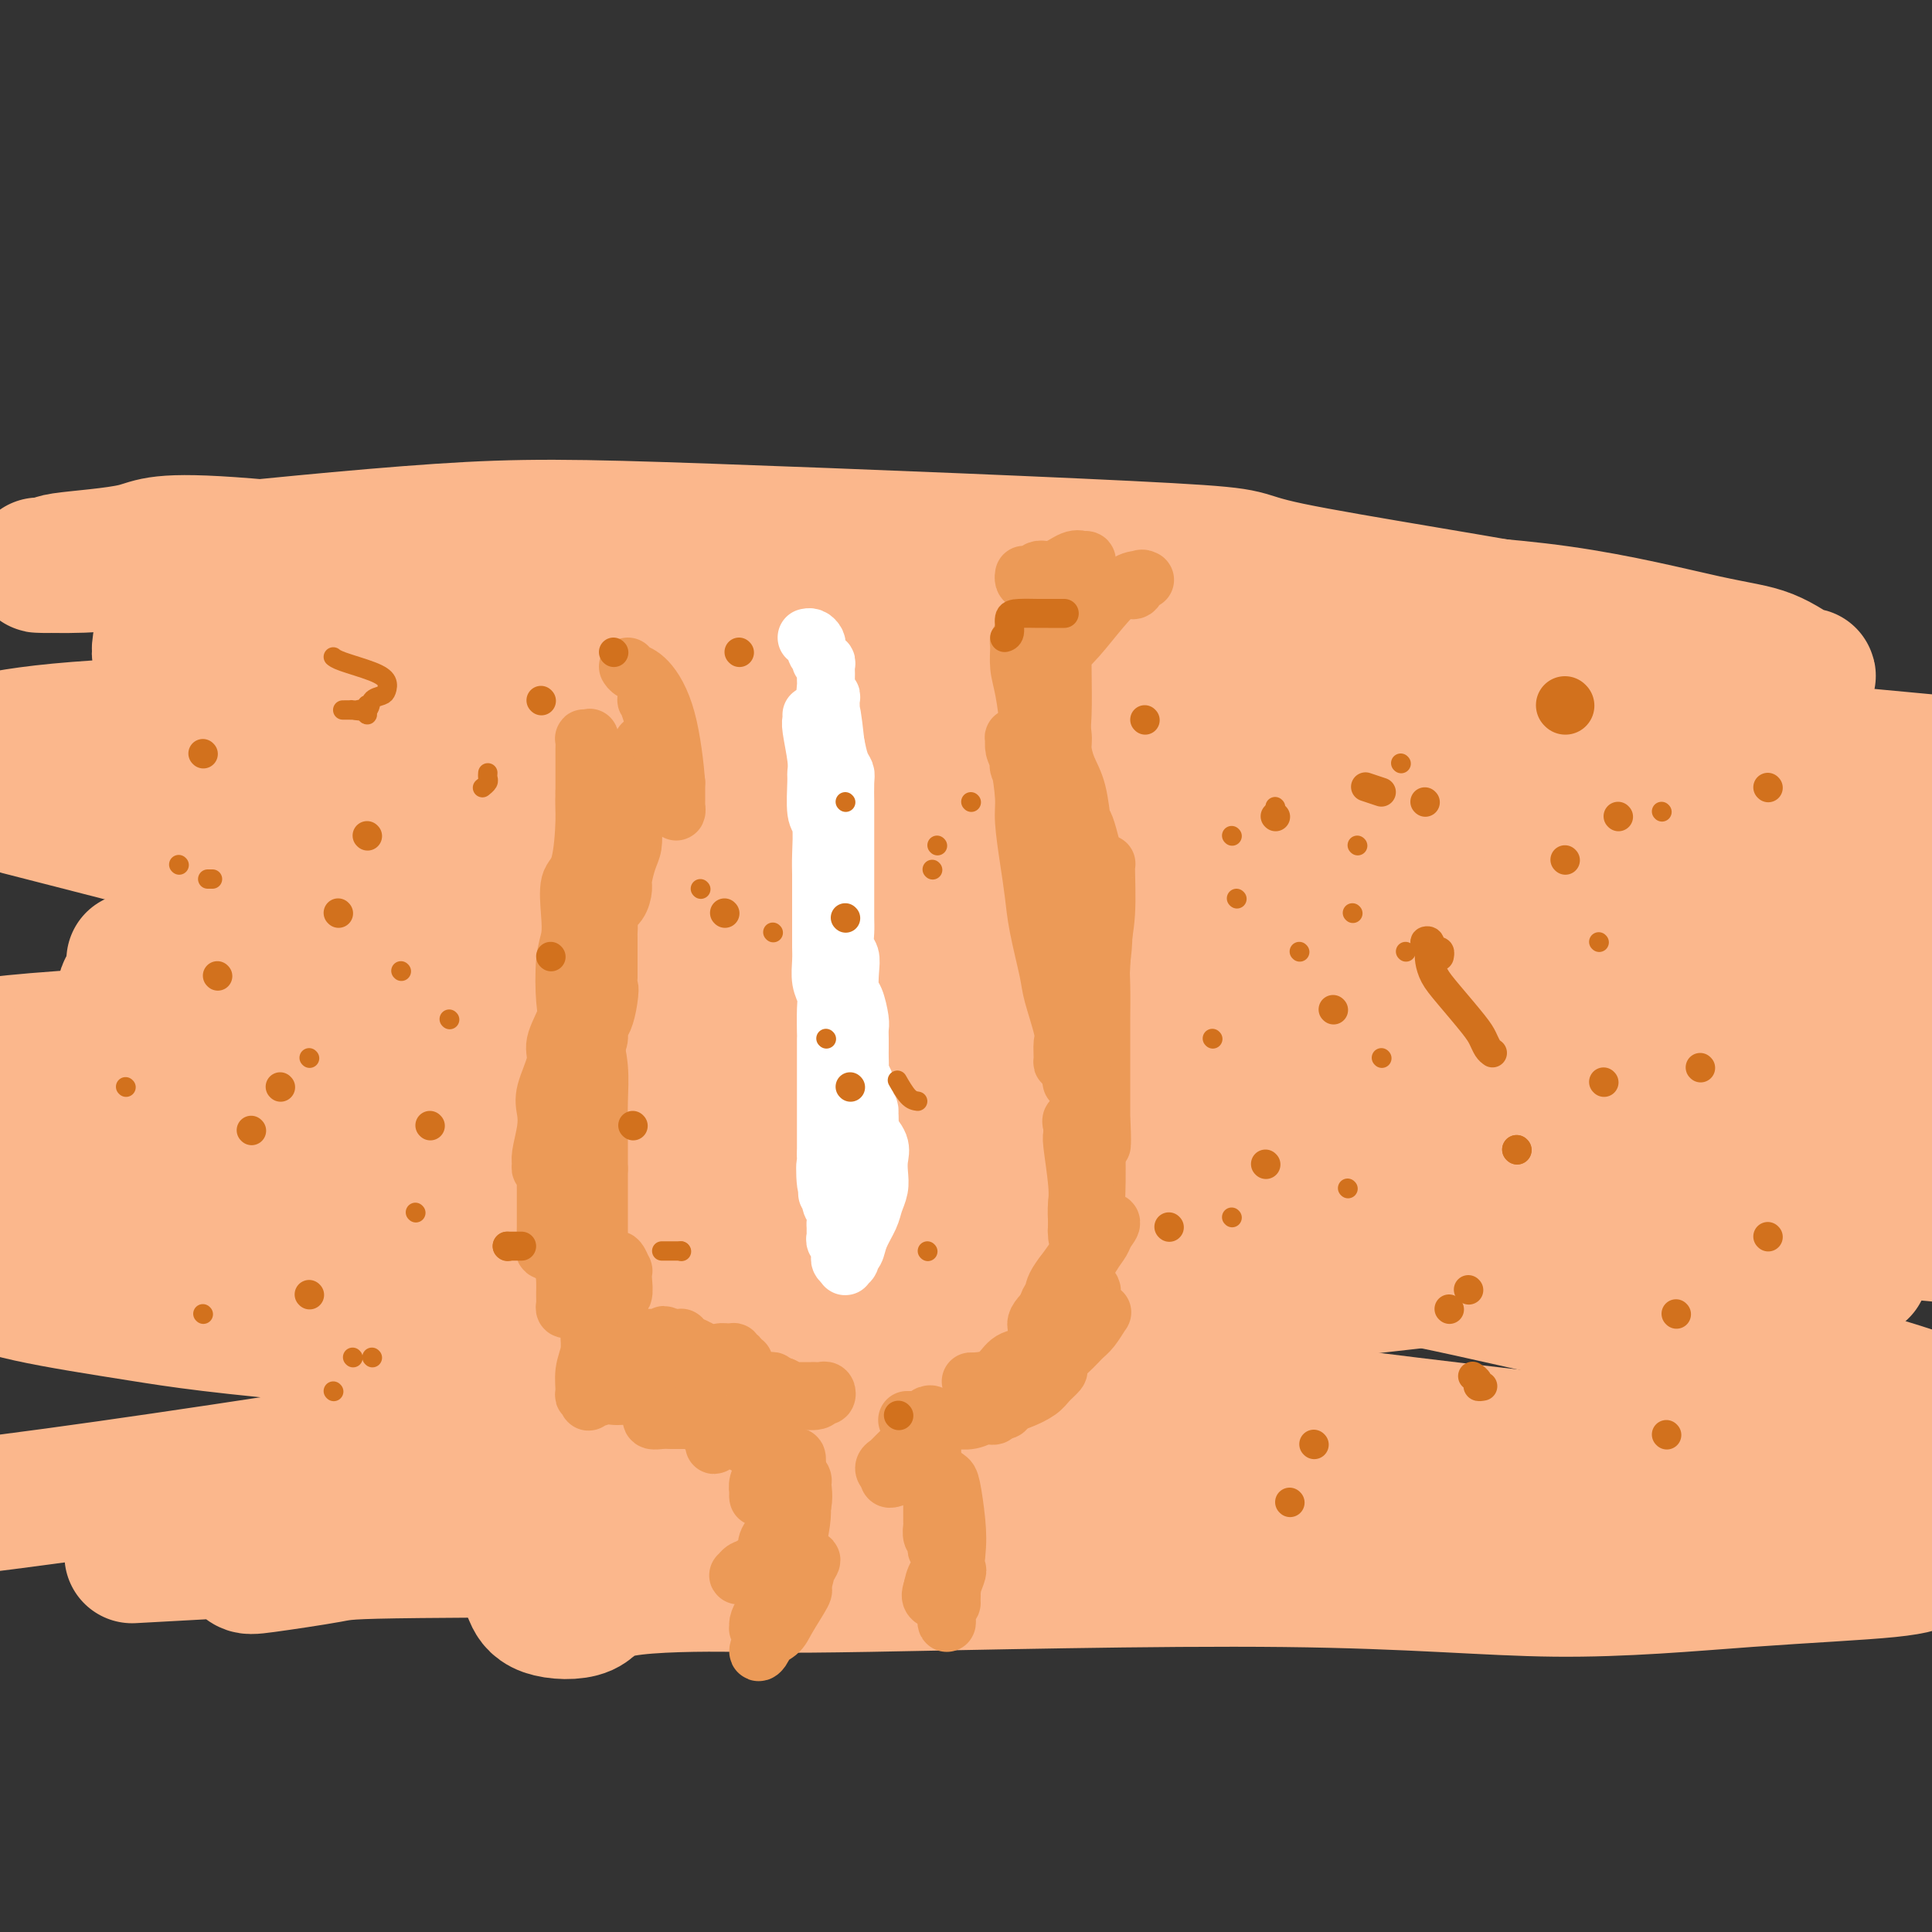 <svg viewBox='0 0 400 400' version='1.1' xmlns='http://www.w3.org/2000/svg' xmlns:xlink='http://www.w3.org/1999/xlink'><rect x="0" y="0" width="400" height="400" fill="#333333" stroke="none"/><g fill='none' stroke='#FBB78C' stroke-width='28' stroke-linecap='round' stroke-linejoin='round'><path d='M89,144c-0.321,-0.014 -0.642,-0.027 -1,0c-0.358,0.027 -0.752,0.095 -2,1c-1.248,0.905 -3.348,2.647 -5,4c-1.652,1.353 -2.854,2.317 -4,3c-1.146,0.683 -2.235,1.087 -4,2c-1.765,0.913 -4.205,2.336 -5,3c-0.795,0.664 0.054,0.568 0,1c-0.054,0.432 -1.010,1.393 -1,2c0.010,0.607 0.986,0.859 2,1c1.014,0.141 2.066,0.170 4,0c1.934,-0.170 4.751,-0.539 7,-1c2.249,-0.461 3.930,-1.014 8,-1c4.070,0.014 10.528,0.596 16,1c5.472,0.404 9.958,0.630 14,1c4.042,0.370 7.641,0.883 13,1c5.359,0.117 12.477,-0.162 16,0c3.523,0.162 3.452,0.766 4,1c0.548,0.234 1.716,0.098 2,0c0.284,-0.098 -0.314,-0.159 -1,0c-0.686,0.159 -1.459,0.536 -3,0c-1.541,-0.536 -3.850,-1.986 -7,-3c-3.150,-1.014 -7.143,-1.592 -13,-3c-5.857,-1.408 -13.580,-3.645 -19,-5c-5.420,-1.355 -8.536,-1.826 -14,-3c-5.464,-1.174 -13.275,-3.050 -18,-4c-4.725,-0.950 -6.362,-0.975 -8,-1'/><path d='M70,144c-13.582,-3.030 -7.035,-1.104 -5,0c2.035,1.104 -0.440,1.385 -2,2c-1.560,0.615 -2.204,1.562 0,3c2.204,1.438 7.258,3.365 10,4c2.742,0.635 3.174,-0.022 3,0c-0.174,0.022 -0.952,0.723 2,1c2.952,0.277 9.634,0.128 14,0c4.366,-0.128 6.416,-0.236 13,0c6.584,0.236 17.703,0.817 24,1c6.297,0.183 7.771,-0.033 11,-1c3.229,-0.967 8.214,-2.684 11,-4c2.786,-1.316 3.373,-2.230 4,-3c0.627,-0.770 1.294,-1.397 1,-3c-0.294,-1.603 -1.549,-4.181 -3,-5c-1.451,-0.819 -3.100,0.122 -8,0c-4.900,-0.122 -13.053,-1.307 -19,-2c-5.947,-0.693 -9.689,-0.896 -13,-1c-3.311,-0.104 -6.192,-0.110 -11,0c-4.808,0.110 -11.542,0.337 -16,1c-4.458,0.663 -6.640,1.761 -9,3c-2.360,1.239 -4.898,2.619 -6,4c-1.102,1.381 -0.768,2.763 -1,4c-0.232,1.237 -1.029,2.328 0,4c1.029,1.672 3.885,3.923 5,5c1.115,1.077 0.490,0.979 2,1c1.510,0.021 5.155,0.161 7,0c1.845,-0.161 1.889,-0.623 3,-1c1.111,-0.377 3.287,-0.668 8,-1c4.713,-0.332 11.961,-0.705 18,-1c6.039,-0.295 10.868,-0.513 18,-1c7.132,-0.487 16.566,-1.244 26,-2'/><path d='M157,152c14.222,-1.577 13.278,-2.520 16,-3c2.722,-0.480 9.110,-0.497 15,-1c5.890,-0.503 11.282,-1.491 14,-2c2.718,-0.509 2.761,-0.537 3,-1c0.239,-0.463 0.673,-1.361 1,-2c0.327,-0.639 0.548,-1.021 0,-1c-0.548,0.021 -1.864,0.444 -5,0c-3.136,-0.444 -8.092,-1.754 -15,-2c-6.908,-0.246 -15.767,0.573 -20,1c-4.233,0.427 -3.841,0.463 -6,1c-2.159,0.537 -6.868,1.573 -13,3c-6.132,1.427 -13.687,3.243 -18,5c-4.313,1.757 -5.384,3.456 -7,5c-1.616,1.544 -3.778,2.932 -5,5c-1.222,2.068 -1.503,4.815 -2,6c-0.497,1.185 -1.210,0.808 0,1c1.210,0.192 4.341,0.952 7,1c2.659,0.048 4.845,-0.618 7,-1c2.155,-0.382 4.279,-0.481 10,-1c5.721,-0.519 15.039,-1.460 22,-2c6.961,-0.540 11.565,-0.680 20,-1c8.435,-0.320 20.699,-0.822 29,-1c8.301,-0.178 12.637,-0.033 17,0c4.363,0.033 8.752,-0.048 13,0c4.248,0.048 8.355,0.224 10,0c1.645,-0.224 0.827,-0.848 1,-1c0.173,-0.152 1.336,0.169 1,0c-0.336,-0.169 -2.173,-0.829 -4,-1c-1.827,-0.171 -3.646,0.146 -8,0c-4.354,-0.146 -11.244,-0.756 -17,-1c-5.756,-0.244 -10.378,-0.122 -15,0'/><path d='M208,159c-12.570,-0.555 -22.993,-0.444 -30,0c-7.007,0.444 -10.596,1.219 -21,2c-10.404,0.781 -27.622,1.568 -35,2c-7.378,0.432 -4.918,0.509 -5,1c-0.082,0.491 -2.708,1.396 -4,2c-1.292,0.604 -1.250,0.907 -1,1c0.250,0.093 0.709,-0.024 3,0c2.291,0.024 6.415,0.188 11,0c4.585,-0.188 9.632,-0.730 14,-1c4.368,-0.270 8.056,-0.268 23,0c14.944,0.268 41.142,0.804 57,1c15.858,0.196 21.374,0.053 31,0c9.626,-0.053 23.362,-0.017 31,0c7.638,0.017 9.180,0.016 11,0c1.820,-0.016 3.919,-0.046 5,0c1.081,0.046 1.144,0.167 1,0c-0.144,-0.167 -0.496,-0.622 -2,-1c-1.504,-0.378 -4.159,-0.679 -6,-1c-1.841,-0.321 -2.868,-0.663 -5,-1c-2.132,-0.337 -5.369,-0.671 -11,-1c-5.631,-0.329 -13.655,-0.653 -19,-1c-5.345,-0.347 -8.010,-0.716 -14,-1c-5.990,-0.284 -15.303,-0.483 -22,-1c-6.697,-0.517 -10.777,-1.352 -14,-2c-3.223,-0.648 -5.588,-1.109 -9,-2c-3.412,-0.891 -7.870,-2.211 -10,-3c-2.130,-0.789 -1.933,-1.049 -2,-2c-0.067,-0.951 -0.399,-2.595 0,-4c0.399,-1.405 1.531,-2.571 4,-3c2.469,-0.429 6.277,-0.123 10,0c3.723,0.123 7.362,0.061 11,0'/><path d='M210,144c5.574,0.201 9.009,0.702 16,1c6.991,0.298 17.539,0.391 29,2c11.461,1.609 23.835,4.733 29,6c5.165,1.267 3.121,0.675 4,1c0.879,0.325 4.681,1.565 7,2c2.319,0.435 3.155,0.065 4,0c0.845,-0.065 1.701,0.176 2,0c0.299,-0.176 0.043,-0.769 0,-1c-0.043,-0.231 0.129,-0.099 -1,0c-1.129,0.099 -3.557,0.165 -5,0c-1.443,-0.165 -1.899,-0.560 -6,-1c-4.101,-0.440 -11.846,-0.924 -17,-1c-5.154,-0.076 -7.716,0.256 -13,1c-5.284,0.744 -13.291,1.901 -20,3c-6.709,1.099 -12.120,2.141 -17,3c-4.880,0.859 -9.230,1.537 -12,2c-2.770,0.463 -3.961,0.713 -5,1c-1.039,0.287 -1.927,0.612 0,1c1.927,0.388 6.670,0.838 10,1c3.330,0.162 5.247,0.037 9,0c3.753,-0.037 9.343,0.014 20,1c10.657,0.986 26.379,2.906 37,4c10.621,1.094 16.139,1.363 23,2c6.861,0.637 15.066,1.644 20,2c4.934,0.356 6.596,0.061 8,0c1.404,-0.061 2.550,0.112 3,0c0.450,-0.112 0.203,-0.511 0,-1c-0.203,-0.489 -0.364,-1.069 -3,-1c-2.636,0.069 -7.748,0.788 -11,1c-3.252,0.212 -4.643,-0.082 -9,0c-4.357,0.082 -11.678,0.541 -19,1'/><path d='M293,174c-10.245,0.212 -14.858,0.742 -21,1c-6.142,0.258 -13.813,0.245 -26,1c-12.187,0.755 -28.889,2.278 -42,3c-13.111,0.722 -22.629,0.642 -30,1c-7.371,0.358 -12.594,1.155 -17,2c-4.406,0.845 -7.994,1.740 -10,2c-2.006,0.260 -2.431,-0.114 -3,0c-0.569,0.114 -1.282,0.715 0,1c1.282,0.285 4.559,0.255 9,0c4.441,-0.255 10.045,-0.734 17,-1c6.955,-0.266 15.263,-0.319 25,0c9.737,0.319 20.905,1.011 37,2c16.095,0.989 37.116,2.276 49,3c11.884,0.724 14.632,0.884 19,1c4.368,0.116 10.357,0.187 13,0c2.643,-0.187 1.940,-0.632 2,-1c0.060,-0.368 0.884,-0.660 0,-1c-0.884,-0.340 -3.477,-0.730 -7,-1c-3.523,-0.270 -7.977,-0.421 -16,0c-8.023,0.421 -19.617,1.415 -30,2c-10.383,0.585 -19.557,0.762 -39,2c-19.443,1.238 -49.155,3.538 -69,5c-19.845,1.462 -29.821,2.087 -39,3c-9.179,0.913 -17.559,2.113 -26,4c-8.441,1.887 -16.943,4.462 -21,6c-4.057,1.538 -3.669,2.041 -3,3c0.669,0.959 1.618,2.376 3,3c1.382,0.624 3.195,0.456 7,0c3.805,-0.456 9.601,-1.200 15,-2c5.399,-0.800 10.400,-1.657 19,-2c8.600,-0.343 20.800,-0.171 33,0'/><path d='M142,211c18.999,-0.497 32.997,0.259 59,-1c26.003,-1.259 64.010,-4.535 81,-6c16.990,-1.465 12.962,-1.121 14,-1c1.038,0.121 7.141,0.019 11,0c3.859,-0.019 5.475,0.046 5,0c-0.475,-0.046 -3.041,-0.201 -4,0c-0.959,0.201 -0.311,0.759 -2,1c-1.689,0.241 -5.714,0.164 -10,0c-4.286,-0.164 -8.834,-0.415 -21,0c-12.166,0.415 -31.952,1.497 -48,2c-16.048,0.503 -28.360,0.428 -51,0c-22.640,-0.428 -55.610,-1.208 -78,-2c-22.390,-0.792 -34.201,-1.596 -43,-2c-8.799,-0.404 -14.585,-0.409 -19,0c-4.415,0.409 -7.458,1.233 -9,2c-1.542,0.767 -1.581,1.479 1,2c2.581,0.521 7.783,0.852 12,1c4.217,0.148 7.450,0.114 11,0c3.550,-0.114 7.418,-0.309 26,1c18.582,1.309 51.879,4.122 76,7c24.121,2.878 39.065,5.822 64,9c24.935,3.178 59.859,6.589 80,8c20.141,1.411 25.498,0.823 34,1c8.502,0.177 20.150,1.119 31,2c10.850,0.881 20.900,1.701 26,2c5.100,0.299 5.248,0.077 6,0c0.752,-0.077 2.109,-0.010 2,0c-0.109,0.010 -1.683,-0.036 -5,0c-3.317,0.036 -8.376,0.153 -14,0c-5.624,-0.153 -11.812,-0.577 -18,-1'/><path d='M359,236c-7.821,-0.156 -9.872,-0.046 -25,0c-15.128,0.046 -43.332,0.029 -71,1c-27.668,0.971 -54.800,2.929 -73,4c-18.200,1.071 -27.467,1.256 -37,2c-9.533,0.744 -19.331,2.049 -27,3c-7.669,0.951 -13.207,1.548 -18,3c-4.793,1.452 -8.840,3.757 -11,5c-2.160,1.243 -2.431,1.422 -1,2c1.431,0.578 4.566,1.554 8,2c3.434,0.446 7.168,0.364 10,0c2.832,-0.364 4.762,-1.008 26,4c21.238,5.008 61.785,15.668 89,22c27.215,6.332 41.099,8.336 63,11c21.901,2.664 51.820,5.986 70,8c18.180,2.014 24.623,2.718 30,3c5.377,0.282 9.689,0.141 14,0'/><path d='M383,301c0.354,-0.165 0.707,-0.329 0,0c-0.707,0.329 -2.476,1.152 -26,0c-23.524,-1.152 -68.805,-4.278 -99,-7c-30.195,-2.722 -45.304,-5.039 -77,-8c-31.696,-2.961 -79.980,-6.567 -108,-9c-28.020,-2.433 -35.774,-3.694 -44,-5c-8.226,-1.306 -16.922,-2.659 -23,-4c-6.078,-1.341 -9.539,-2.671 -13,-4'/><path d='M4,260c-2.318,0.001 -4.636,0.001 0,0c4.636,-0.001 16.227,-0.004 29,0c12.773,0.004 26.728,0.014 46,0c19.272,-0.014 43.861,-0.053 70,0c26.139,0.053 53.827,0.196 84,0c30.173,-0.196 62.831,-0.733 85,-1c22.169,-0.267 33.848,-0.265 45,-1c11.152,-0.735 21.776,-2.206 27,-3c5.224,-0.794 5.046,-0.910 6,-1c0.954,-0.090 3.038,-0.153 0,-1c-3.038,-0.847 -11.198,-2.477 -16,-3c-4.802,-0.523 -6.246,0.059 -18,0c-11.754,-0.059 -33.819,-0.761 -56,-1c-22.181,-0.239 -44.480,-0.014 -64,0c-19.520,0.014 -36.263,-0.182 -67,0c-30.737,0.182 -75.468,0.741 -102,2c-26.532,1.259 -34.866,3.217 -46,5c-11.134,1.783 -25.067,3.392 -39,5'/><path d='M4,253c-6.985,1.523 -13.970,3.046 0,0c13.970,-3.046 48.896,-10.662 74,-16c25.104,-5.338 40.386,-8.400 63,-13c22.614,-4.600 52.559,-10.739 81,-16c28.441,-5.261 55.377,-9.643 70,-12c14.623,-2.357 16.931,-2.690 21,-3c4.069,-0.310 9.897,-0.597 12,-1c2.103,-0.403 0.479,-0.923 0,-1c-0.479,-0.077 0.187,0.287 -4,0c-4.187,-0.287 -13.227,-1.225 -19,-2c-5.773,-0.775 -8.280,-1.386 -18,-3c-9.720,-1.614 -26.652,-4.232 -43,-7c-16.348,-2.768 -32.112,-5.685 -46,-8c-13.888,-2.315 -25.899,-4.028 -45,-7c-19.101,-2.972 -45.293,-7.203 -59,-9c-13.707,-1.797 -14.930,-1.160 -20,-1c-5.070,0.160 -13.987,-0.159 -18,0c-4.013,0.159 -3.122,0.794 -3,1c0.122,0.206 -0.525,-0.017 1,0c1.525,0.017 5.221,0.275 8,0c2.779,-0.275 4.640,-1.082 9,-3c4.360,-1.918 11.217,-4.947 18,-7c6.783,-2.053 13.491,-3.132 20,-5c6.509,-1.868 12.820,-4.526 22,-7c9.180,-2.474 21.229,-4.764 28,-6c6.771,-1.236 8.263,-1.419 10,-2c1.737,-0.581 3.717,-1.560 5,-2c1.283,-0.440 1.869,-0.342 1,-1c-0.869,-0.658 -3.192,-2.073 -7,-3c-3.808,-0.927 -9.102,-1.365 -14,-2c-4.898,-0.635 -9.399,-1.467 -18,-2c-8.601,-0.533 -21.300,-0.766 -34,-1'/><path d='M99,114c-11.476,-0.640 -14.166,-0.741 -22,0c-7.834,0.741 -20.812,2.325 -28,4c-7.188,1.675 -8.587,3.443 -10,5c-1.413,1.557 -2.839,2.905 -4,5c-1.161,2.095 -2.058,4.939 -2,7c0.058,2.061 1.069,3.339 2,5c0.931,1.661 1.781,3.703 3,5c1.219,1.297 2.808,1.847 4,2c1.192,0.153 1.987,-0.092 5,0c3.013,0.092 8.245,0.522 13,1c4.755,0.478 9.032,1.003 15,2c5.968,0.997 13.626,2.467 18,3c4.374,0.533 5.465,0.128 7,0c1.535,-0.128 3.516,0.021 5,0c1.484,-0.021 2.473,-0.211 3,0c0.527,0.211 0.591,0.822 -5,0c-5.591,-0.822 -16.839,-3.076 -25,-4c-8.161,-0.924 -13.236,-0.518 -24,0c-10.764,0.518 -27.218,1.148 -38,2c-10.782,0.852 -15.891,1.926 -21,3'/><path d='M11,169c-5.937,-1.521 -11.874,-3.042 0,0c11.874,3.042 41.559,10.646 62,16c20.441,5.354 31.636,8.457 49,12c17.364,3.543 40.895,7.527 54,9c13.105,1.473 15.783,0.434 19,0c3.217,-0.434 6.972,-0.262 9,0c2.028,0.262 2.329,0.614 2,1c-0.329,0.386 -1.287,0.806 -8,1c-6.713,0.194 -19.180,0.163 -30,0c-10.820,-0.163 -19.993,-0.456 -33,0c-13.007,0.456 -29.848,1.661 -53,3c-23.152,1.339 -52.615,2.811 -69,4c-16.385,1.189 -19.693,2.094 -23,3'/><path d='M41,197c-11.490,1.569 -22.980,3.139 0,0c22.980,-3.139 80.430,-10.986 118,-16c37.570,-5.014 55.262,-7.194 75,-9c19.738,-1.806 41.524,-3.239 61,-4c19.476,-0.761 36.644,-0.851 46,-1c9.356,-0.149 10.901,-0.358 13,0c2.099,0.358 4.754,1.281 6,2c1.246,0.719 1.084,1.232 1,2c-0.084,0.768 -0.088,1.790 -4,2c-3.912,0.210 -11.730,-0.391 -17,-1c-5.270,-0.609 -7.993,-1.227 -23,-4c-15.007,-2.773 -42.299,-7.702 -62,-11c-19.701,-3.298 -31.811,-4.967 -55,-8c-23.189,-3.033 -57.456,-7.431 -78,-10c-20.544,-2.569 -27.364,-3.310 -34,-4c-6.636,-0.690 -13.086,-1.329 -18,-2c-4.914,-0.671 -8.290,-1.373 -10,-2c-1.710,-0.627 -1.754,-1.180 -1,-2c0.754,-0.820 2.306,-1.907 5,-3c2.694,-1.093 6.528,-2.192 9,-3c2.472,-0.808 3.581,-1.325 13,-2c9.419,-0.675 27.150,-1.510 40,-2c12.850,-0.490 20.821,-0.636 42,0c21.179,0.636 55.565,2.055 77,3c21.435,0.945 29.919,1.417 41,2c11.081,0.583 24.758,1.277 37,3c12.242,1.723 23.049,4.476 30,6c6.951,1.524 10.045,1.820 13,3c2.955,1.180 5.771,3.244 7,4c1.229,0.756 0.869,0.204 1,0c0.131,-0.204 0.752,-0.058 0,0c-0.752,0.058 -2.876,0.029 -5,0'/><path d='M369,140c-2.347,-0.360 -6.215,-1.259 -11,-3c-4.785,-1.741 -10.488,-4.324 -29,-8c-18.512,-3.676 -49.834,-8.446 -62,-11c-12.166,-2.554 -5.175,-2.891 -25,-4c-19.825,-1.109 -66.466,-2.991 -95,-4c-28.534,-1.009 -38.960,-1.145 -56,0c-17.040,1.145 -40.695,3.572 -54,5c-13.305,1.428 -16.259,1.856 -20,2c-3.741,0.144 -8.269,0.003 -9,0c-0.731,-0.003 2.334,0.133 3,0c0.666,-0.133 -1.069,-0.536 2,-1c3.069,-0.464 10.940,-0.990 15,-2c4.060,-1.010 4.309,-2.503 23,-1c18.691,1.503 55.824,6.001 89,11c33.176,4.999 62.393,10.500 92,15c29.607,4.500 59.602,8.000 88,11c28.398,3.000 55.199,5.500 82,8'/><path d='M388,170c4.622,-0.094 9.244,-0.187 0,0c-9.244,0.187 -32.353,0.656 -53,1c-20.647,0.344 -38.833,0.563 -66,2c-27.167,1.437 -63.314,4.091 -85,7c-21.686,2.909 -28.911,6.071 -40,9c-11.089,2.929 -26.041,5.623 -34,7c-7.959,1.377 -8.925,1.437 -10,2c-1.075,0.563 -2.260,1.630 -2,2c0.260,0.370 1.966,0.042 3,0c1.034,-0.042 1.398,0.202 7,-1c5.602,-1.202 16.442,-3.850 24,-5c7.558,-1.150 11.832,-0.802 32,2c20.168,2.802 56.229,8.059 87,11c30.771,2.941 56.252,3.567 74,4c17.748,0.433 27.761,0.674 38,0c10.239,-0.674 20.702,-2.264 26,-3c5.298,-0.736 5.431,-0.619 6,-1c0.569,-0.381 1.575,-1.260 0,-1c-1.575,0.260 -5.731,1.659 -9,2c-3.269,0.341 -5.653,-0.378 -19,1c-13.347,1.378 -37.659,4.851 -57,8c-19.341,3.149 -33.711,5.975 -59,10c-25.289,4.025 -61.498,9.249 -85,13c-23.502,3.751 -34.296,6.027 -43,8c-8.704,1.973 -15.317,3.641 -23,7c-7.683,3.359 -16.434,8.407 -22,12c-5.566,3.593 -7.946,5.730 -9,8c-1.054,2.270 -0.782,4.672 -1,6c-0.218,1.328 -0.924,1.583 0,2c0.924,0.417 3.480,0.997 5,1c1.520,0.003 2.006,-0.571 5,-1c2.994,-0.429 8.497,-0.715 14,-1'/><path d='M92,282c9.335,-0.334 23.172,-0.169 32,0c8.828,0.169 12.645,0.343 24,0c11.355,-0.343 30.246,-1.203 41,-2c10.754,-0.797 13.371,-1.531 16,-2c2.629,-0.469 5.271,-0.672 7,-1c1.729,-0.328 2.547,-0.781 2,0c-0.547,0.781 -2.457,2.796 -8,4c-5.543,1.204 -14.717,1.596 -27,3c-12.283,1.404 -27.674,3.820 -41,6c-13.326,2.180 -24.588,4.125 -49,8c-24.412,3.875 -61.975,9.678 -88,13c-26.025,3.322 -40.513,4.161 -55,5'/><path d='M47,321c-17.039,0.933 -34.078,1.867 0,0c34.078,-1.867 119.273,-6.533 153,-9c33.727,-2.467 15.986,-2.734 30,-5c14.014,-2.266 59.782,-6.531 78,-8c18.218,-1.469 8.886,-0.140 8,0c-0.886,0.140 6.674,-0.907 8,-1c1.326,-0.093 -3.582,0.769 -6,1c-2.418,0.231 -2.346,-0.169 -6,0c-3.654,0.169 -11.034,0.907 -16,1c-4.966,0.093 -7.517,-0.460 -23,0c-15.483,0.460 -43.900,1.932 -65,3c-21.100,1.068 -34.885,1.732 -50,3c-15.115,1.268 -31.560,3.142 -48,5c-16.440,1.858 -32.875,3.701 -42,5c-9.125,1.299 -10.939,2.054 -13,3c-2.061,0.946 -4.369,2.082 -5,3c-0.631,0.918 0.414,1.618 1,2c0.586,0.382 0.713,0.446 4,0c3.287,-0.446 9.733,-1.404 13,-2c3.267,-0.596 3.354,-0.832 19,-1c15.646,-0.168 46.852,-0.269 70,0c23.148,0.269 38.239,0.909 68,0c29.761,-0.909 74.194,-3.367 101,-5c26.806,-1.633 35.986,-2.440 44,-3c8.014,-0.560 14.861,-0.874 20,-1c5.139,-0.126 8.569,-0.063 12,0'/><path d='M397,313c2.946,-0.130 5.892,-0.259 0,0c-5.892,0.259 -20.621,0.907 -26,1c-5.379,0.093 -1.406,-0.370 -12,0c-10.594,0.370 -35.754,1.572 -54,2c-18.246,0.428 -29.580,0.083 -51,1c-21.420,0.917 -52.928,3.098 -72,4c-19.072,0.902 -25.709,0.525 -33,1c-7.291,0.475 -15.236,1.802 -22,3c-6.764,1.198 -12.347,2.269 -15,3c-2.653,0.731 -2.377,1.124 -2,2c0.377,0.876 0.856,2.236 3,3c2.144,0.764 5.953,0.930 8,0c2.047,-0.930 2.332,-2.958 8,-4c5.668,-1.042 16.719,-1.098 23,-1c6.281,0.098 7.793,0.350 28,0c20.207,-0.350 59.109,-1.301 86,-1c26.891,0.301 41.772,1.854 56,2c14.228,0.146 27.803,-1.116 40,-2c12.197,-0.884 23.014,-1.392 29,-2c5.986,-0.608 7.139,-1.317 8,-2c0.861,-0.683 1.431,-1.342 2,-2'/><path d='M398,321c-0.408,0.016 -0.816,0.031 0,0c0.816,-0.031 2.855,-0.109 -8,-1c-10.855,-0.891 -34.605,-2.594 -41,-3c-6.395,-0.406 4.565,0.486 -17,0c-21.565,-0.486 -75.653,-2.348 -99,-3c-23.347,-0.652 -15.951,-0.092 -25,1c-9.049,1.092 -34.543,2.716 -49,4c-14.457,1.284 -17.877,2.227 -22,3c-4.123,0.773 -8.948,1.377 -11,2c-2.052,0.623 -1.331,1.267 -1,2c0.331,0.733 0.274,1.557 2,2c1.726,0.443 5.237,0.505 10,0c4.763,-0.505 10.777,-1.576 14,-2c3.223,-0.424 3.655,-0.201 20,0c16.345,0.201 48.604,0.380 72,0c23.396,-0.380 37.931,-1.318 59,-4c21.069,-2.682 48.672,-7.107 64,-10c15.328,-2.893 18.379,-4.255 22,-6c3.621,-1.745 7.810,-3.872 12,-6'/><path d='M397,289c0.848,0.278 1.696,0.556 0,0c-1.696,-0.556 -5.937,-1.947 -13,-4c-7.063,-2.053 -16.950,-4.769 -27,-7c-10.050,-2.231 -20.264,-3.978 -30,-6c-9.736,-2.022 -18.995,-4.317 -32,-7c-13.005,-2.683 -29.754,-5.752 -40,-7c-10.246,-1.248 -13.987,-0.675 -19,-1c-5.013,-0.325 -11.298,-1.549 -14,-2c-2.702,-0.451 -1.822,-0.130 -2,0c-0.178,0.130 -1.416,0.069 0,0c1.416,-0.069 5.485,-0.147 8,0c2.515,0.147 3.477,0.519 9,1c5.523,0.481 15.606,1.070 25,1c9.394,-0.070 18.097,-0.801 30,-1c11.903,-0.199 27.005,0.132 43,0c15.995,-0.132 32.883,-0.728 43,-1c10.117,-0.272 13.462,-0.221 17,0c3.538,0.221 7.269,0.610 11,1'/><path d='M384,263c1.132,-0.012 2.265,-0.024 0,0c-2.265,0.024 -7.926,0.086 -20,0c-12.074,-0.086 -30.560,-0.318 -43,0c-12.440,0.318 -18.832,1.185 -35,3c-16.168,1.815 -42.111,4.576 -53,6c-10.889,1.424 -6.725,1.510 -7,2c-0.275,0.490 -4.988,1.385 -7,2c-2.012,0.615 -1.322,0.951 0,1c1.322,0.049 3.276,-0.187 5,0c1.724,0.187 3.218,0.799 8,0c4.782,-0.799 12.853,-3.010 18,-5c5.147,-1.990 7.369,-3.760 23,-9c15.631,-5.240 44.670,-13.949 63,-20c18.330,-6.051 25.951,-9.443 35,-13c9.049,-3.557 19.524,-7.278 30,-11'/><path d='M380,221c1.555,-0.351 3.110,-0.702 0,0c-3.110,0.702 -10.885,2.457 -16,4c-5.115,1.543 -7.568,2.874 -16,5c-8.432,2.126 -22.841,5.046 -31,7c-8.159,1.954 -10.067,2.941 -14,5c-3.933,2.059 -9.891,5.191 -12,7c-2.109,1.809 -0.368,2.295 0,3c0.368,0.705 -0.636,1.631 0,3c0.636,1.369 2.911,3.183 4,4c1.089,0.817 0.992,0.636 7,1c6.008,0.364 18.121,1.273 23,2c4.879,0.727 2.526,1.272 9,1c6.474,-0.272 21.777,-1.362 32,-3c10.223,-1.638 15.368,-3.826 20,-6c4.632,-2.174 8.752,-4.336 12,-7c3.248,-2.664 5.624,-5.832 8,-9'/><path d='M392,224c0.697,0.164 1.394,0.327 0,0c-1.394,-0.327 -4.878,-1.145 -12,-2c-7.122,-0.855 -17.883,-1.747 -25,-2c-7.117,-0.253 -10.589,0.131 -20,0c-9.411,-0.131 -24.760,-0.778 -31,-1c-6.240,-0.222 -3.372,-0.017 -4,0c-0.628,0.017 -4.754,-0.152 -7,0c-2.246,0.152 -2.614,0.626 -3,1c-0.386,0.374 -0.791,0.649 0,1c0.791,0.351 2.778,0.779 5,1c2.222,0.221 4.679,0.235 7,0c2.321,-0.235 4.506,-0.718 11,-3c6.494,-2.282 17.297,-6.364 26,-10c8.703,-3.636 15.305,-6.825 26,-12c10.695,-5.175 25.484,-12.336 34,-16c8.516,-3.664 10.758,-3.832 13,-4'/><path d='M393,181c0.999,-0.117 1.998,-0.233 0,0c-1.998,0.233 -6.993,0.817 -16,2c-9.007,1.183 -22.027,2.967 -32,4c-9.973,1.033 -16.900,1.316 -33,4c-16.100,2.684 -41.373,7.769 -57,12c-15.627,4.231 -21.609,7.609 -31,11c-9.391,3.391 -22.192,6.796 -30,10c-7.808,3.204 -10.623,6.209 -13,8c-2.377,1.791 -4.318,2.369 -5,3c-0.682,0.631 -0.106,1.317 1,2c1.106,0.683 2.744,1.365 6,1c3.256,-0.365 8.132,-1.778 12,-3c3.868,-1.222 6.727,-2.255 11,-3c4.273,-0.745 9.958,-1.204 18,-2c8.042,-0.796 18.439,-1.930 25,-3c6.561,-1.070 9.286,-2.077 11,-3c1.714,-0.923 2.416,-1.761 3,-2c0.584,-0.239 1.048,0.123 -1,0c-2.048,-0.123 -6.608,-0.729 -16,-1c-9.392,-0.271 -23.616,-0.206 -35,0c-11.384,0.206 -19.929,0.552 -40,2c-20.071,1.448 -51.669,3.996 -74,6c-22.331,2.004 -35.397,3.463 -48,4c-12.603,0.537 -24.744,0.154 -34,0c-9.256,-0.154 -15.628,-0.077 -22,0'/><path d='M2,224c-1.539,0.578 -3.078,1.156 0,0c3.078,-1.156 10.774,-4.046 23,-9c12.226,-4.954 28.981,-11.972 39,-16c10.019,-4.028 13.303,-5.066 18,-7c4.697,-1.934 10.809,-4.765 13,-6c2.191,-1.235 0.463,-0.874 0,-1c-0.463,-0.126 0.339,-0.738 -3,-1c-3.339,-0.262 -10.819,-0.175 -16,0c-5.181,0.175 -8.063,0.439 -12,1c-3.937,0.561 -8.928,1.418 -12,2c-3.072,0.582 -4.224,0.888 -5,1c-0.776,0.112 -1.177,0.030 -1,0c0.177,-0.030 0.932,-0.008 2,0c1.068,0.008 2.448,0.002 3,0c0.552,-0.002 0.276,-0.001 0,0'/></g>
<g fill='none' stroke='#EC9A57' stroke-width='12' stroke-linecap='round' stroke-linejoin='round'><path d='M133,154c0.008,0.226 0.016,0.451 0,1c-0.016,0.549 -0.057,1.421 0,2c0.057,0.579 0.212,0.864 0,1c-0.212,0.136 -0.793,0.124 -1,1c-0.207,0.876 -0.042,2.638 0,3c0.042,0.362 -0.041,-0.678 0,0c0.041,0.678 0.204,3.075 0,4c-0.204,0.925 -0.777,0.377 -1,1c-0.223,0.623 -0.098,2.417 0,4c0.098,1.583 0.168,2.956 0,4c-0.168,1.044 -0.574,1.760 -1,3c-0.426,1.240 -0.870,3.003 -1,4c-0.130,0.997 0.056,1.227 0,2c-0.056,0.773 -0.355,2.089 -1,3c-0.645,0.911 -1.637,1.417 -2,2c-0.363,0.583 -0.097,1.244 0,2c0.097,0.756 0.026,1.609 0,2c-0.026,0.391 -0.007,0.321 0,1c0.007,0.679 0.002,2.106 0,3c-0.002,0.894 -0.001,1.255 0,2c0.001,0.745 0.000,1.872 0,3'/><path d='M126,202c-1.095,8.042 -0.331,4.147 0,3c0.331,-1.147 0.230,0.456 0,2c-0.230,1.544 -0.587,3.030 -1,4c-0.413,0.970 -0.881,1.423 -1,2c-0.119,0.577 0.112,1.276 0,2c-0.112,0.724 -0.566,1.472 -1,2c-0.434,0.528 -0.849,0.835 -1,2c-0.151,1.165 -0.040,3.188 0,4c0.040,0.812 0.007,0.414 0,1c-0.007,0.586 0.012,2.157 0,3c-0.012,0.843 -0.056,0.957 0,1c0.056,0.043 0.211,0.014 0,1c-0.211,0.986 -0.788,2.987 -1,4c-0.212,1.013 -0.061,1.039 0,2c0.061,0.961 0.030,2.858 0,4c-0.030,1.142 -0.061,1.528 0,2c0.061,0.472 0.212,1.029 0,2c-0.212,0.971 -0.789,2.357 -1,3c-0.211,0.643 -0.057,0.543 0,1c0.057,0.457 0.015,1.471 0,2c-0.015,0.529 -0.004,0.575 0,1c0.004,0.425 0.001,1.231 0,2c-0.001,0.769 -0.001,1.500 0,2c0.001,0.500 0.003,0.767 0,1c-0.003,0.233 -0.011,0.432 0,1c0.011,0.568 0.041,1.504 0,2c-0.041,0.496 -0.155,0.553 0,1c0.155,0.447 0.578,1.285 1,2c0.422,0.715 0.845,1.308 1,2c0.155,0.692 0.044,1.483 0,2c-0.044,0.517 -0.022,0.758 0,1'/><path d='M122,266c0.780,3.571 1.730,2.498 2,2c0.270,-0.498 -0.139,-0.421 0,0c0.139,0.421 0.826,1.187 1,2c0.174,0.813 -0.164,1.674 0,2c0.164,0.326 0.831,0.116 1,0c0.169,-0.116 -0.158,-0.137 0,0c0.158,0.137 0.803,0.433 1,1c0.197,0.567 -0.052,1.405 0,2c0.052,0.595 0.405,0.948 1,1c0.595,0.052 1.430,-0.196 2,0c0.570,0.196 0.874,0.836 1,1c0.126,0.164 0.075,-0.148 0,0c-0.075,0.148 -0.174,0.758 0,1c0.174,0.242 0.620,0.117 1,0c0.380,-0.117 0.693,-0.228 1,0c0.307,0.228 0.607,0.793 1,1c0.393,0.207 0.879,0.055 1,0c0.121,-0.055 -0.123,-0.015 0,0c0.123,0.015 0.611,0.004 1,0c0.389,-0.004 0.678,-0.001 1,0c0.322,0.001 0.678,0.000 1,0c0.322,-0.000 0.611,-0.000 1,0c0.389,0.000 0.878,0.000 1,0c0.122,-0.000 -0.122,-0.000 0,0c0.122,0.000 0.610,0.000 1,0c0.390,-0.000 0.683,-0.000 1,0c0.317,0.000 0.659,0.000 1,0'/><path d='M143,279c2.714,0.636 1.501,0.227 1,0c-0.501,-0.227 -0.288,-0.272 0,0c0.288,0.272 0.650,0.862 1,1c0.350,0.138 0.686,-0.174 1,0c0.314,0.174 0.605,0.835 1,1c0.395,0.165 0.894,-0.167 1,0c0.106,0.167 -0.180,0.832 0,1c0.180,0.168 0.827,-0.161 1,0c0.173,0.161 -0.126,0.814 0,1c0.126,0.186 0.678,-0.094 1,0c0.322,0.094 0.415,0.561 1,1c0.585,0.439 1.662,0.849 2,1c0.338,0.151 -0.063,0.044 0,0c0.063,-0.044 0.590,-0.026 1,0c0.410,0.026 0.701,0.059 1,0c0.299,-0.059 0.605,-0.212 1,0c0.395,0.212 0.880,0.788 1,1c0.120,0.212 -0.126,0.061 0,0c0.126,-0.061 0.625,-0.030 1,0c0.375,0.030 0.626,0.061 1,0c0.374,-0.061 0.871,-0.212 1,0c0.129,0.212 -0.110,0.789 0,1c0.110,0.211 0.568,0.057 1,0c0.432,-0.057 0.838,-0.016 1,0c0.162,0.016 0.081,0.008 0,0'/><path d='M162,287c3.117,1.464 1.409,1.124 1,1c-0.409,-0.124 0.482,-0.033 1,0c0.518,0.033 0.664,0.009 1,0c0.336,-0.009 0.864,-0.002 1,0c0.136,0.002 -0.118,0.001 0,0c0.118,-0.001 0.610,-0.001 1,0c0.390,0.001 0.680,0.004 1,0c0.320,-0.004 0.671,-0.016 1,0c0.329,0.016 0.637,0.061 1,0c0.363,-0.061 0.780,-0.227 1,0c0.220,0.227 0.245,0.846 0,1c-0.245,0.154 -0.758,-0.158 -1,0c-0.242,0.158 -0.214,0.785 -1,1c-0.786,0.215 -2.386,0.016 -3,0c-0.614,-0.016 -0.242,0.149 -1,0c-0.758,-0.149 -2.645,-0.614 -4,-1c-1.355,-0.386 -2.177,-0.693 -3,-1'/><path d='M158,288c-2.174,-0.179 -1.108,-0.625 -1,-1c0.108,-0.375 -0.740,-0.679 -1,-1c-0.260,-0.321 0.070,-0.659 0,-1c-0.070,-0.341 -0.540,-0.684 -1,-1c-0.460,-0.316 -0.912,-0.606 -1,-1c-0.088,-0.394 0.187,-0.894 0,-1c-0.187,-0.106 -0.837,0.182 -1,0c-0.163,-0.182 0.160,-0.834 0,-1c-0.160,-0.166 -0.802,0.155 -1,0c-0.198,-0.155 0.050,-0.786 0,-1c-0.050,-0.214 -0.398,-0.011 -1,0c-0.602,0.011 -1.458,-0.170 -2,0c-0.542,0.170 -0.771,0.690 -1,1c-0.229,0.310 -0.457,0.409 -1,1c-0.543,0.591 -1.402,1.675 -2,2c-0.598,0.325 -0.934,-0.107 -1,0c-0.066,0.107 0.140,0.754 0,1c-0.140,0.246 -0.626,0.091 -1,0c-0.374,-0.091 -0.636,-0.119 -1,0c-0.364,0.119 -0.830,0.384 -1,0c-0.170,-0.384 -0.046,-1.416 0,-2c0.046,-0.584 0.012,-0.721 0,-1c-0.012,-0.279 -0.003,-0.702 0,-1c0.003,-0.298 -0.002,-0.472 0,-1c0.002,-0.528 0.009,-1.409 0,-2c-0.009,-0.591 -0.033,-0.890 0,-1c0.033,-0.110 0.124,-0.030 0,0c-0.124,0.030 -0.464,0.008 -1,0c-0.536,-0.008 -1.268,-0.004 -2,0'/><path d='M138,277c-0.714,-1.225 -0.500,-0.287 -1,0c-0.500,0.287 -1.713,-0.077 -3,0c-1.287,0.077 -2.649,0.595 -3,1c-0.351,0.405 0.310,0.697 0,1c-0.310,0.303 -1.589,0.617 -2,1c-0.411,0.383 0.048,0.835 0,1c-0.048,0.165 -0.601,0.043 -1,0c-0.399,-0.043 -0.642,-0.008 -1,0c-0.358,0.008 -0.830,-0.010 -1,0c-0.170,0.010 -0.038,0.048 0,0c0.038,-0.048 -0.019,-0.181 0,-1c0.019,-0.819 0.114,-2.322 0,-3c-0.114,-0.678 -0.437,-0.531 0,-1c0.437,-0.469 1.634,-1.556 2,-3c0.366,-1.444 -0.097,-3.247 0,-4c0.097,-0.753 0.755,-0.458 1,-1c0.245,-0.542 0.077,-1.921 0,-3c-0.077,-1.079 -0.062,-1.858 0,-2c0.062,-0.142 0.172,0.351 0,0c-0.172,-0.351 -0.624,-1.548 -1,-2c-0.376,-0.452 -0.675,-0.159 -1,0c-0.325,0.159 -0.676,0.183 -1,0c-0.324,-0.183 -0.623,-0.574 -1,-1c-0.377,-0.426 -0.833,-0.888 -1,-1c-0.167,-0.112 -0.045,0.126 0,0c0.045,-0.126 0.012,-0.616 0,-1c-0.012,-0.384 -0.003,-0.661 0,-1c0.003,-0.339 0.001,-0.740 0,-2c-0.001,-1.260 -0.000,-3.378 0,-5c0.000,-1.622 0.000,-2.749 0,-4c-0.000,-1.251 -0.000,-2.625 0,-4'/><path d='M124,242c0.004,-3.859 0.015,-6.006 0,-8c-0.015,-1.994 -0.057,-3.834 0,-6c0.057,-2.166 0.211,-4.658 0,-7c-0.211,-2.342 -0.789,-4.536 -1,-6c-0.211,-1.464 -0.057,-2.200 0,-4c0.057,-1.800 0.015,-4.665 0,-6c-0.015,-1.335 -0.004,-1.138 0,-2c0.004,-0.862 0.001,-2.781 0,-4c-0.001,-1.219 -0.000,-1.737 0,-2c0.000,-0.263 -0.000,-0.270 0,-1c0.000,-0.730 0.001,-2.184 0,-3c-0.001,-0.816 -0.004,-0.995 0,-2c0.004,-1.005 0.015,-2.836 0,-4c-0.015,-1.164 -0.058,-1.659 0,-3c0.058,-1.341 0.215,-3.527 0,-5c-0.215,-1.473 -0.804,-2.233 -1,-3c-0.196,-0.767 -0.000,-1.542 0,-3c0.000,-1.458 -0.195,-3.600 0,-5c0.195,-1.400 0.781,-2.059 1,-3c0.219,-0.941 0.073,-2.166 0,-3c-0.073,-0.834 -0.072,-1.278 0,-2c0.072,-0.722 0.217,-1.720 0,-2c-0.217,-0.280 -0.794,0.160 -1,0c-0.206,-0.160 -0.041,-0.920 0,-2c0.041,-1.080 -0.042,-2.481 0,-3c0.042,-0.519 0.207,-0.156 0,0c-0.207,0.156 -0.788,0.105 -1,0c-0.212,-0.105 -0.057,-0.265 0,0c0.057,0.265 0.015,0.956 0,2c-0.015,1.044 -0.004,2.441 0,4c0.004,1.559 0.002,3.279 0,5'/><path d='M121,164c-0.126,2.558 0.058,3.454 0,6c-0.058,2.546 -0.359,6.743 -1,9c-0.641,2.257 -1.622,2.576 -2,4c-0.378,1.424 -0.152,3.954 0,6c0.152,2.046 0.229,3.608 0,5c-0.229,1.392 -0.763,2.614 -1,5c-0.237,2.386 -0.176,5.937 0,8c0.176,2.063 0.467,2.638 0,4c-0.467,1.362 -1.693,3.510 -2,5c-0.307,1.490 0.306,2.322 0,4c-0.306,1.678 -1.532,4.204 -2,6c-0.468,1.796 -0.179,2.863 0,4c0.179,1.137 0.248,2.344 0,4c-0.248,1.656 -0.813,3.762 -1,5c-0.187,1.238 0.002,1.606 0,2c-0.002,0.394 -0.197,0.812 0,1c0.197,0.188 0.785,0.146 1,0c0.215,-0.146 0.058,-0.398 0,0c-0.058,0.398 -0.015,1.444 0,2c0.015,0.556 0.004,0.623 0,1c-0.004,0.377 -0.001,1.064 0,1c0.001,-0.064 0.001,-0.880 0,0c-0.001,0.880 -0.003,3.455 0,5c0.003,1.545 0.011,2.061 0,3c-0.011,0.939 -0.042,2.301 0,3c0.042,0.699 0.158,0.734 0,1c-0.158,0.266 -0.589,0.762 0,1c0.589,0.238 2.197,0.218 3,0c0.803,-0.218 0.801,-0.634 1,-1c0.199,-0.366 0.600,-0.683 1,-1'/><path d='M118,257c1.003,-0.046 1.011,-0.160 1,0c-0.011,0.160 -0.041,0.594 0,1c0.041,0.406 0.155,0.785 0,1c-0.155,0.215 -0.577,0.267 -1,1c-0.423,0.733 -0.845,2.147 -1,3c-0.155,0.853 -0.042,1.147 0,2c0.042,0.853 0.014,2.267 0,3c-0.014,0.733 -0.015,0.786 0,1c0.015,0.214 0.046,0.589 0,1c-0.046,0.411 -0.167,0.856 0,1c0.167,0.144 0.623,-0.015 1,0c0.377,0.015 0.675,0.205 1,0c0.325,-0.205 0.675,-0.803 1,-1c0.325,-0.197 0.624,0.008 1,0c0.376,-0.008 0.829,-0.229 1,0c0.171,0.229 0.060,0.909 0,2c-0.060,1.091 -0.070,2.593 0,4c0.070,1.407 0.219,2.720 0,4c-0.219,1.280 -0.807,2.526 -1,4c-0.193,1.474 0.011,3.176 0,4c-0.011,0.824 -0.235,0.771 0,1c0.235,0.229 0.929,0.741 1,1c0.071,0.259 -0.482,0.265 0,0c0.482,-0.265 1.998,-0.800 3,-1c1.002,-0.200 1.491,-0.065 2,0c0.509,0.065 1.037,0.059 2,0c0.963,-0.059 2.361,-0.170 3,0c0.639,0.170 0.518,0.623 1,1c0.482,0.377 1.566,0.679 2,1c0.434,0.321 0.217,0.660 0,1'/><path d='M135,292c2.159,0.862 0.557,1.015 0,1c-0.557,-0.015 -0.067,-0.200 0,0c0.067,0.200 -0.287,0.786 0,1c0.287,0.214 1.214,0.057 2,0c0.786,-0.057 1.429,-0.013 2,0c0.571,0.013 1.070,-0.004 2,0c0.930,0.004 2.291,0.028 3,0c0.709,-0.028 0.765,-0.109 1,0c0.235,0.109 0.650,0.408 1,1c0.350,0.592 0.634,1.476 1,2c0.366,0.524 0.815,0.689 1,1c0.185,0.311 0.108,0.769 0,1c-0.108,0.231 -0.245,0.233 0,0c0.245,-0.233 0.874,-0.703 1,-1c0.126,-0.297 -0.250,-0.420 0,-1c0.250,-0.580 1.125,-1.618 2,-2c0.875,-0.382 1.751,-0.110 2,0c0.249,0.110 -0.130,0.058 0,0c0.130,-0.058 0.767,-0.120 1,0c0.233,0.120 0.062,0.424 0,1c-0.062,0.576 -0.014,1.424 0,2c0.014,0.576 -0.007,0.880 0,1c0.007,0.120 0.043,0.057 0,0c-0.043,-0.057 -0.165,-0.108 0,0c0.165,0.108 0.619,0.375 1,0c0.381,-0.375 0.691,-1.391 1,-2c0.309,-0.609 0.619,-0.810 1,-1c0.381,-0.190 0.834,-0.371 1,0c0.166,0.371 0.045,1.292 0,2c-0.045,0.708 -0.013,1.202 0,2c0.013,0.798 0.006,1.899 0,3'/><path d='M158,303c0.215,1.442 0.253,1.547 0,2c-0.253,0.453 -0.798,1.255 -1,2c-0.202,0.745 -0.060,1.434 0,2c0.060,0.566 0.037,1.010 0,1c-0.037,-0.010 -0.087,-0.475 0,-1c0.087,-0.525 0.310,-1.111 1,-2c0.690,-0.889 1.847,-2.080 3,-3c1.153,-0.920 2.303,-1.571 3,-2c0.697,-0.429 0.941,-0.638 1,0c0.059,0.638 -0.068,2.124 0,3c0.068,0.876 0.333,1.143 0,3c-0.333,1.857 -1.262,5.305 -2,7c-0.738,1.695 -1.285,1.637 -2,2c-0.715,0.363 -1.597,1.148 -2,2c-0.403,0.852 -0.325,1.770 0,2c0.325,0.230 0.899,-0.229 1,-1c0.101,-0.771 -0.270,-1.852 0,-2c0.270,-0.148 1.183,0.639 2,0c0.817,-0.639 1.540,-2.704 2,-4c0.460,-1.296 0.657,-1.823 1,-2c0.343,-0.177 0.832,-0.005 1,0c0.168,0.005 0.014,-0.156 0,0c-0.014,0.156 0.112,0.629 0,2c-0.112,1.371 -0.462,3.639 -1,5c-0.538,1.361 -1.266,1.815 -2,3c-0.734,1.185 -1.475,3.101 -2,4c-0.525,0.899 -0.834,0.780 -1,1c-0.166,0.220 -0.190,0.777 0,1c0.190,0.223 0.595,0.111 1,0'/><path d='M161,328c-0.600,2.593 0.400,1.076 1,0c0.600,-1.076 0.801,-1.712 1,-2c0.199,-0.288 0.395,-0.229 1,-1c0.605,-0.771 1.617,-2.371 2,-3c0.383,-0.629 0.135,-0.288 0,0c-0.135,0.288 -0.158,0.524 0,1c0.158,0.476 0.497,1.192 0,2c-0.497,0.808 -1.832,1.709 -3,3c-1.168,1.291 -2.170,2.974 -3,4c-0.830,1.026 -1.487,1.396 -2,2c-0.513,0.604 -0.882,1.442 -1,2c-0.118,0.558 0.014,0.837 0,1c-0.014,0.163 -0.175,0.210 0,0c0.175,-0.210 0.684,-0.676 1,-1c0.316,-0.324 0.438,-0.507 1,-1c0.562,-0.493 1.562,-1.296 2,-2c0.438,-0.704 0.313,-1.309 1,-2c0.687,-0.691 2.187,-1.468 3,-2c0.813,-0.532 0.940,-0.820 1,-1c0.060,-0.180 0.054,-0.252 0,0c-0.054,0.252 -0.154,0.829 0,1c0.154,0.171 0.562,-0.066 0,1c-0.562,1.066 -2.095,3.433 -3,5c-0.905,1.567 -1.182,2.334 -2,3c-0.818,0.666 -2.178,1.230 -3,2c-0.822,0.770 -1.106,1.746 -1,2c0.106,0.254 0.602,-0.213 1,-1c0.398,-0.787 0.699,-1.893 1,-3'/><path d='M159,338c-0.481,0.810 1.318,-1.663 3,-4c1.682,-2.337 3.248,-4.536 4,-6c0.752,-1.464 0.689,-2.193 1,-3c0.311,-0.807 0.996,-1.692 1,-2c0.004,-0.308 -0.672,-0.041 -1,0c-0.328,0.041 -0.309,-0.146 -1,0c-0.691,0.146 -2.091,0.624 -3,1c-0.909,0.376 -1.327,0.650 -3,1c-1.673,0.350 -4.602,0.776 -6,1c-1.398,0.224 -1.263,0.248 -1,0c0.263,-0.248 0.656,-0.766 1,-1c0.344,-0.234 0.638,-0.183 2,-1c1.362,-0.817 3.790,-2.502 5,-4c1.210,-1.498 1.202,-2.811 2,-4c0.798,-1.189 2.403,-2.256 3,-4c0.597,-1.744 0.185,-4.166 0,-5c-0.185,-0.834 -0.144,-0.079 0,0c0.144,0.079 0.393,-0.517 0,-1c-0.393,-0.483 -1.426,-0.851 -2,-1c-0.574,-0.149 -0.690,-0.078 -1,0c-0.310,0.078 -0.815,0.161 -1,0c-0.185,-0.161 -0.050,-0.568 0,-1c0.050,-0.432 0.014,-0.890 0,-1c-0.014,-0.110 -0.008,0.128 0,0c0.008,-0.128 0.016,-0.623 0,-1c-0.016,-0.377 -0.056,-0.637 0,-1c0.056,-0.363 0.207,-0.828 0,-1c-0.207,-0.172 -0.774,-0.049 -1,0c-0.226,0.049 -0.113,0.025 0,0'/><path d='M193,300c-0.000,0.248 -0.000,0.497 0,1c0.000,0.503 0.000,1.261 0,2c-0.000,0.739 -0.000,1.459 0,2c0.000,0.541 0.000,0.903 0,2c-0.000,1.097 -0.001,2.928 0,4c0.001,1.072 0.004,1.386 0,2c-0.004,0.614 -0.015,1.526 0,2c0.015,0.474 0.055,0.508 0,1c-0.055,0.492 -0.207,1.443 0,2c0.207,0.557 0.772,0.719 1,1c0.228,0.281 0.117,0.679 0,1c-0.117,0.321 -0.242,0.564 0,1c0.242,0.436 0.850,1.063 1,1c0.150,-0.063 -0.156,-0.817 0,-1c0.156,-0.183 0.776,0.205 1,0c0.224,-0.205 0.053,-1.002 0,-1c-0.053,0.002 0.011,0.804 0,1c-0.011,0.196 -0.096,-0.216 0,0c0.096,0.216 0.372,1.058 0,2c-0.372,0.942 -1.392,1.983 -2,3c-0.608,1.017 -0.804,2.008 -1,3'/><path d='M193,329c-0.512,1.352 -0.291,1.732 0,2c0.291,0.268 0.651,0.423 1,0c0.349,-0.423 0.685,-1.424 1,-2c0.315,-0.576 0.607,-0.728 1,-1c0.393,-0.272 0.886,-0.665 1,-1c0.114,-0.335 -0.150,-0.611 0,-1c0.150,-0.389 0.716,-0.892 1,-1c0.284,-0.108 0.286,0.180 0,1c-0.286,0.820 -0.861,2.172 -1,3c-0.139,0.828 0.158,1.130 0,2c-0.158,0.870 -0.770,2.306 -1,3c-0.230,0.694 -0.077,0.644 0,1c0.077,0.356 0.077,1.118 0,1c-0.077,-0.118 -0.230,-1.116 0,-2c0.230,-0.884 0.843,-1.655 1,-2c0.157,-0.345 -0.142,-0.263 0,-2c0.142,-1.737 0.727,-5.292 1,-8c0.273,-2.708 0.236,-4.568 0,-7c-0.236,-2.432 -0.671,-5.437 -1,-7c-0.329,-1.563 -0.554,-1.683 -1,-2c-0.446,-0.317 -1.114,-0.830 -2,-1c-0.886,-0.170 -1.989,0.004 -3,0c-1.011,-0.004 -1.931,-0.187 -3,0c-1.069,0.187 -2.288,0.743 -3,1c-0.712,0.257 -0.918,0.216 -1,0c-0.082,-0.216 -0.041,-0.608 0,-1'/><path d='M184,305c-1.962,-0.966 -0.368,-1.880 0,-2c0.368,-0.120 -0.489,0.553 0,0c0.489,-0.553 2.324,-2.331 4,-4c1.676,-1.669 3.193,-3.228 4,-4c0.807,-0.772 0.906,-0.757 1,-1c0.094,-0.243 0.185,-0.745 0,-1c-0.185,-0.255 -0.646,-0.265 -1,0c-0.354,0.265 -0.602,0.803 -1,1c-0.398,0.197 -0.945,0.053 -1,0c-0.055,-0.053 0.381,-0.014 0,0c-0.381,0.014 -1.579,0.004 -2,0c-0.421,-0.004 -0.066,-0.001 0,0c0.066,0.001 -0.156,-0.000 0,0c0.156,0.000 0.692,0.001 1,0c0.308,-0.001 0.390,-0.005 1,0c0.610,0.005 1.750,0.017 3,0c1.250,-0.017 2.611,-0.064 4,0c1.389,0.064 2.806,0.241 4,0c1.194,-0.241 2.164,-0.898 3,-1c0.836,-0.102 1.537,0.351 2,0c0.463,-0.351 0.686,-1.506 1,-2c0.314,-0.494 0.717,-0.329 1,0c0.283,0.329 0.446,0.820 0,1c-0.446,0.180 -1.501,0.048 -2,0c-0.499,-0.048 -0.442,-0.013 -1,0c-0.558,0.013 -1.731,0.004 -2,0c-0.269,-0.004 0.365,-0.002 1,0'/><path d='M204,292c-0.310,-0.081 0.416,-0.784 1,-1c0.584,-0.216 1.026,0.054 2,0c0.974,-0.054 2.482,-0.433 4,-1c1.518,-0.567 3.048,-1.322 4,-2c0.952,-0.678 1.327,-1.278 2,-2c0.673,-0.722 1.643,-1.567 2,-2c0.357,-0.433 0.100,-0.455 0,-1c-0.100,-0.545 -0.045,-1.614 0,-2c0.045,-0.386 0.079,-0.089 -1,0c-1.079,0.089 -3.270,-0.029 -5,0c-1.730,0.029 -2.997,0.204 -4,1c-1.003,0.796 -1.741,2.213 -3,3c-1.259,0.787 -3.039,0.944 -4,1c-0.961,0.056 -1.102,0.011 -1,0c0.102,-0.011 0.447,0.011 1,0c0.553,-0.011 1.313,-0.054 2,0c0.687,0.054 1.300,0.204 3,0c1.700,-0.204 4.485,-0.763 6,-1c1.515,-0.237 1.758,-0.152 3,-1c1.242,-0.848 3.482,-2.630 5,-4c1.518,-1.370 2.314,-2.328 3,-3c0.686,-0.672 1.263,-1.059 2,-2c0.737,-0.941 1.633,-2.436 2,-3c0.367,-0.564 0.206,-0.197 0,0c-0.206,0.197 -0.457,0.225 -1,0c-0.543,-0.225 -1.378,-0.704 -2,0c-0.622,0.704 -1.033,2.591 -2,4c-0.967,1.409 -2.491,2.341 -4,4c-1.509,1.659 -3.003,4.045 -4,5c-0.997,0.955 -1.499,0.477 -2,0'/><path d='M213,285c-2.338,2.256 -0.684,1.396 0,1c0.684,-0.396 0.396,-0.327 1,-1c0.604,-0.673 2.098,-2.088 3,-3c0.902,-0.912 1.212,-1.322 2,-2c0.788,-0.678 2.053,-1.624 3,-3c0.947,-1.376 1.575,-3.180 2,-4c0.425,-0.820 0.647,-0.654 1,-1c0.353,-0.346 0.839,-1.203 1,-2c0.161,-0.797 -0.001,-1.536 0,-2c0.001,-0.464 0.164,-0.655 0,-1c-0.164,-0.345 -0.657,-0.845 -1,-1c-0.343,-0.155 -0.538,0.034 -1,0c-0.462,-0.034 -1.192,-0.292 -2,0c-0.808,0.292 -1.695,1.133 -2,2c-0.305,0.867 -0.028,1.760 -1,3c-0.972,1.240 -3.193,2.827 -4,4c-0.807,1.173 -0.200,1.933 0,2c0.200,0.067 -0.008,-0.560 0,-1c0.008,-0.440 0.232,-0.695 0,-1c-0.232,-0.305 -0.921,-0.662 0,-2c0.921,-1.338 3.450,-3.656 5,-5c1.550,-1.344 2.120,-1.713 3,-3c0.880,-1.287 2.070,-3.493 3,-5c0.930,-1.507 1.601,-2.314 2,-3c0.399,-0.686 0.527,-1.250 1,-2c0.473,-0.750 1.293,-1.687 1,-2c-0.293,-0.313 -1.697,-0.004 -2,0c-0.303,0.004 0.496,-0.298 0,0c-0.496,0.298 -2.287,1.196 -3,2c-0.713,0.804 -0.346,1.516 -1,3c-0.654,1.484 -2.327,3.742 -4,6'/><path d='M220,264c-1.926,2.499 -1.740,3.247 -2,4c-0.260,0.753 -0.967,1.511 -1,2c-0.033,0.489 0.608,0.709 1,1c0.392,0.291 0.536,0.653 1,0c0.464,-0.653 1.249,-2.320 2,-3c0.751,-0.680 1.469,-0.373 2,-2c0.531,-1.627 0.876,-5.190 1,-7c0.124,-1.810 0.026,-1.868 0,-4c-0.026,-2.132 0.021,-6.338 0,-9c-0.021,-2.662 -0.111,-3.778 0,-5c0.111,-1.222 0.422,-2.548 0,-4c-0.422,-1.452 -1.578,-3.029 -2,-4c-0.422,-0.971 -0.109,-1.334 0,-1c0.109,0.334 0.015,1.366 0,2c-0.015,0.634 0.049,0.869 0,1c-0.049,0.131 -0.210,0.157 0,2c0.210,1.843 0.790,5.501 1,8c0.210,2.499 0.049,3.838 0,5c-0.049,1.162 0.015,2.148 0,3c-0.015,0.852 -0.109,1.569 0,2c0.109,0.431 0.421,0.577 1,0c0.579,-0.577 1.424,-1.877 2,-3c0.576,-1.123 0.884,-2.070 1,-5c0.116,-2.930 0.041,-7.844 0,-11c-0.041,-3.156 -0.050,-4.555 0,-6c0.050,-1.445 0.157,-2.935 0,-5c-0.157,-2.065 -0.578,-4.705 -1,-6c-0.422,-1.295 -0.845,-1.244 -1,-1c-0.155,0.244 -0.042,0.681 0,1c0.042,0.319 0.012,0.520 0,2c-0.012,1.480 -0.006,4.240 0,7'/><path d='M225,228c-0.321,3.909 -0.622,9.182 -1,13c-0.378,3.818 -0.833,6.182 -1,8c-0.167,1.818 -0.046,3.089 0,4c0.046,0.911 0.015,1.460 0,2c-0.015,0.540 -0.015,1.069 0,1c0.015,-0.069 0.046,-0.736 0,-1c-0.046,-0.264 -0.167,-0.126 0,0c0.167,0.126 0.623,0.240 1,-3c0.377,-3.240 0.675,-9.832 1,-15c0.325,-5.168 0.675,-8.911 1,-12c0.325,-3.089 0.623,-5.523 1,-10c0.377,-4.477 0.832,-10.997 1,-15c0.168,-4.003 0.049,-5.488 0,-8c-0.049,-2.512 -0.027,-6.050 0,-8c0.027,-1.950 0.061,-2.313 0,-3c-0.061,-0.687 -0.216,-1.698 0,-2c0.216,-0.302 0.804,0.103 1,0c0.196,-0.103 -0.000,-0.716 0,1c0.000,1.716 0.196,5.762 0,9c-0.196,3.238 -0.785,5.669 -1,8c-0.215,2.331 -0.058,4.564 0,7c0.058,2.436 0.015,5.076 0,7c-0.015,1.924 -0.004,3.132 0,5c0.004,1.868 0.001,4.396 0,6c-0.001,1.604 -0.000,2.283 0,3c0.000,0.717 0.000,1.470 0,3c-0.000,1.530 -0.000,3.835 0,5c0.000,1.165 0.000,1.190 0,1c-0.000,-0.190 -0.000,-0.595 0,-1'/><path d='M228,233c0.090,8.069 0.314,2.241 0,-1c-0.314,-3.241 -1.165,-3.896 -2,-5c-0.835,-1.104 -1.653,-2.658 -2,-6c-0.347,-3.342 -0.225,-8.474 -1,-12c-0.775,-3.526 -2.449,-5.447 -3,-7c-0.551,-1.553 0.021,-2.740 0,-5c-0.021,-2.260 -0.636,-5.595 -1,-8c-0.364,-2.405 -0.477,-3.881 -1,-5c-0.523,-1.119 -1.454,-1.879 -2,-4c-0.546,-2.121 -0.706,-5.601 -1,-8c-0.294,-2.399 -0.724,-3.716 -1,-5c-0.276,-1.284 -0.400,-2.536 -1,-4c-0.600,-1.464 -1.677,-3.140 -2,-4c-0.323,-0.860 0.109,-0.904 0,-2c-0.109,-1.096 -0.759,-3.245 -1,-4c-0.241,-0.755 -0.075,-0.116 0,0c0.075,0.116 0.058,-0.290 0,0c-0.058,0.290 -0.156,1.275 0,2c0.156,0.725 0.567,1.189 1,3c0.433,1.811 0.888,4.969 1,7c0.112,2.031 -0.121,2.935 0,5c0.121,2.065 0.594,5.290 1,8c0.406,2.710 0.743,4.904 1,7c0.257,2.096 0.433,4.093 1,7c0.567,2.907 1.525,6.722 2,9c0.475,2.278 0.466,3.017 1,5c0.534,1.983 1.610,5.208 2,7c0.390,1.792 0.094,2.150 0,3c-0.094,0.850 0.013,2.190 0,3c-0.013,0.810 -0.147,1.088 0,1c0.147,-0.088 0.573,-0.544 1,-1'/><path d='M221,219c1.705,10.182 0.469,2.636 0,-2c-0.469,-4.636 -0.171,-6.362 0,-9c0.171,-2.638 0.213,-6.189 0,-11c-0.213,-4.811 -0.683,-10.883 -1,-14c-0.317,-3.117 -0.481,-3.279 -1,-5c-0.519,-1.721 -1.393,-5.001 -2,-7c-0.607,-1.999 -0.945,-2.717 -1,-4c-0.055,-1.283 0.175,-3.132 0,-5c-0.175,-1.868 -0.753,-3.756 -1,-6c-0.247,-2.244 -0.161,-4.844 0,-7c0.161,-2.156 0.397,-3.870 0,-6c-0.397,-2.130 -1.428,-4.678 -2,-6c-0.572,-1.322 -0.687,-1.418 -1,-2c-0.313,-0.582 -0.826,-1.651 -1,-2c-0.174,-0.349 -0.009,0.021 0,1c0.009,0.979 -0.138,2.569 0,4c0.138,1.431 0.562,2.705 1,5c0.438,2.295 0.889,5.611 1,8c0.111,2.389 -0.117,3.852 0,5c0.117,1.148 0.580,1.983 1,4c0.420,2.017 0.799,5.218 1,7c0.201,1.782 0.225,2.144 1,4c0.775,1.856 2.303,5.205 3,8c0.697,2.795 0.565,5.037 1,7c0.435,1.963 1.436,3.646 2,6c0.564,2.354 0.690,5.379 1,7c0.310,1.621 0.805,1.836 1,3c0.195,1.164 0.091,3.275 0,4c-0.091,0.725 -0.169,0.064 0,0c0.169,-0.064 0.584,0.468 1,1'/><path d='M225,207c2.422,11.435 1.476,3.023 1,0c-0.476,-3.023 -0.481,-0.658 0,-1c0.481,-0.342 1.447,-3.392 2,-7c0.553,-3.608 0.692,-7.773 0,-13c-0.692,-5.227 -2.214,-11.515 -3,-14c-0.786,-2.485 -0.837,-1.166 -1,-2c-0.163,-0.834 -0.440,-3.820 -1,-6c-0.560,-2.180 -1.404,-3.554 -2,-5c-0.596,-1.446 -0.944,-2.963 -1,-4c-0.056,-1.037 0.181,-1.592 0,-3c-0.181,-1.408 -0.781,-3.668 -1,-5c-0.219,-1.332 -0.059,-1.737 0,-3c0.059,-1.263 0.016,-3.385 0,-5c-0.016,-1.615 -0.004,-2.723 0,-4c0.004,-1.277 0.001,-2.723 0,-4c-0.001,-1.277 -0.000,-2.385 0,-3c0.000,-0.615 -0.000,-0.736 0,-1c0.000,-0.264 0.001,-0.670 0,-1c-0.001,-0.330 -0.004,-0.583 0,-1c0.004,-0.417 0.016,-0.999 0,-1c-0.016,-0.001 -0.061,0.579 0,1c0.061,0.421 0.226,0.685 0,1c-0.226,0.315 -0.844,0.682 -1,1c-0.156,0.318 0.150,0.585 0,2c-0.150,1.415 -0.757,3.976 -1,6c-0.243,2.024 -0.121,3.512 0,5'/><path d='M217,140c-0.762,3.244 -1.668,3.853 -2,5c-0.332,1.147 -0.090,2.831 0,4c0.090,1.169 0.027,1.823 0,3c-0.027,1.177 -0.018,2.877 0,4c0.018,1.123 0.044,1.671 0,2c-0.044,0.329 -0.157,0.441 0,1c0.157,0.559 0.585,1.565 1,2c0.415,0.435 0.819,0.297 1,0c0.181,-0.297 0.140,-0.754 0,-1c-0.140,-0.246 -0.377,-0.280 0,-1c0.377,-0.720 1.370,-2.124 2,-4c0.630,-1.876 0.899,-4.222 1,-7c0.101,-2.778 0.035,-5.988 0,-10c-0.035,-4.012 -0.038,-8.826 0,-11c0.038,-2.174 0.115,-1.707 1,-2c0.885,-0.293 2.576,-1.347 3,-2c0.424,-0.653 -0.419,-0.905 0,-1c0.419,-0.095 2.101,-0.033 3,0c0.899,0.033 1.015,0.037 2,0c0.985,-0.037 2.838,-0.115 4,0c1.162,0.115 1.632,0.423 2,0c0.368,-0.423 0.633,-1.577 1,-2c0.367,-0.423 0.837,-0.113 1,0c0.163,0.113 0.018,0.030 0,0c-0.018,-0.030 0.089,-0.007 0,0c-0.089,0.007 -0.375,-0.001 -1,0c-0.625,0.001 -1.590,0.011 -3,1c-1.410,0.989 -3.264,2.959 -5,5c-1.736,2.041 -3.353,4.155 -5,6c-1.647,1.845 -3.323,3.423 -5,5'/><path d='M218,137c-3.403,3.228 -2.911,2.800 -3,3c-0.089,0.200 -0.758,1.030 -1,1c-0.242,-0.030 -0.057,-0.920 0,-1c0.057,-0.080 -0.015,0.648 0,0c0.015,-0.648 0.115,-2.674 0,-4c-0.115,-1.326 -0.446,-1.953 0,-4c0.446,-2.047 1.671,-5.515 3,-8c1.329,-2.485 2.764,-3.986 4,-5c1.236,-1.014 2.275,-1.542 3,-2c0.725,-0.458 1.138,-0.847 1,-1c-0.138,-0.153 -0.827,-0.071 -1,0c-0.173,0.071 0.172,0.131 0,0c-0.172,-0.131 -0.859,-0.455 -2,0c-1.141,0.455 -2.737,1.687 -4,2c-1.263,0.313 -2.195,-0.295 -3,0c-0.805,0.295 -1.484,1.491 -2,2c-0.516,0.509 -0.870,0.329 -1,0c-0.130,-0.329 -0.037,-0.808 0,-1c0.037,-0.192 0.019,-0.096 0,0'/><path d='M138,152c0.243,-0.776 0.486,-1.552 0,-2c-0.486,-0.448 -1.700,-0.567 -2,-1c-0.300,-0.433 0.315,-1.179 0,-2c-0.315,-0.821 -1.561,-1.717 -2,-2c-0.439,-0.283 -0.072,0.048 0,0c0.072,-0.048 -0.150,-0.473 0,0c0.150,0.473 0.671,1.846 1,3c0.329,1.154 0.466,2.090 1,4c0.534,1.910 1.463,4.795 2,7c0.537,2.205 0.680,3.728 1,5c0.320,1.272 0.818,2.291 1,3c0.182,0.709 0.049,1.108 0,1c-0.049,-0.108 -0.013,-0.721 0,-1c0.013,-0.279 0.004,-0.222 0,-1c-0.004,-0.778 -0.002,-2.389 0,-4'/><path d='M140,162c-0.255,-3.261 -0.891,-8.912 -2,-13c-1.109,-4.088 -2.689,-6.611 -4,-8c-1.311,-1.389 -2.353,-1.643 -3,-2c-0.647,-0.357 -0.899,-0.816 -1,-1c-0.101,-0.184 -0.050,-0.092 0,0'/></g>
<g fill='none' stroke='#FFFFFF' stroke-width='12' stroke-linecap='round' stroke-linejoin='round'><path d='M168,148c0.031,0.355 0.061,0.710 0,1c-0.061,0.290 -0.214,0.515 0,2c0.214,1.485 0.793,4.228 1,6c0.207,1.772 0.041,2.571 0,3c-0.041,0.429 0.041,0.487 0,2c-0.041,1.513 -0.207,4.480 0,6c0.207,1.520 0.788,1.592 1,3c0.212,1.408 0.057,4.151 0,6c-0.057,1.849 -0.015,2.802 0,4c0.015,1.198 0.004,2.641 0,4c-0.004,1.359 -0.002,2.636 0,4c0.002,1.364 0.004,2.816 0,4c-0.004,1.184 -0.015,2.099 0,3c0.015,0.901 0.057,1.788 0,3c-0.057,1.212 -0.211,2.750 0,4c0.211,1.250 0.789,2.212 1,3c0.211,0.788 0.057,1.404 0,3c-0.057,1.596 -0.015,4.174 0,5c0.015,0.826 0.004,-0.099 0,1c-0.004,1.099 -0.001,4.224 0,6c0.001,1.776 0.000,2.205 0,3c-0.000,0.795 -0.000,1.956 0,3c0.000,1.044 0.000,1.970 0,3c-0.000,1.030 -0.000,2.163 0,3c0.000,0.837 0.000,1.379 0,2c-0.000,0.621 -0.000,1.320 0,2c0.000,0.680 0.000,1.340 0,2'/><path d='M171,239c0.482,14.601 0.185,5.603 0,3c-0.185,-2.603 -0.260,1.190 0,3c0.260,1.810 0.854,1.637 1,2c0.146,0.363 -0.157,1.263 0,2c0.157,0.737 0.774,1.311 1,2c0.226,0.689 0.059,1.494 0,2c-0.059,0.506 -0.012,0.713 0,1c0.012,0.287 -0.011,0.654 0,1c0.011,0.346 0.056,0.670 0,1c-0.056,0.330 -0.212,0.666 0,1c0.212,0.334 0.793,0.668 1,1c0.207,0.332 0.040,0.664 0,1c-0.040,0.336 0.046,0.676 0,1c-0.046,0.324 -0.223,0.634 0,1c0.223,0.366 0.848,0.790 1,1c0.152,0.210 -0.167,0.206 0,0c0.167,-0.206 0.822,-0.614 1,-1c0.178,-0.386 -0.121,-0.750 0,-1c0.121,-0.250 0.663,-0.388 1,-1c0.337,-0.612 0.469,-1.700 1,-3c0.531,-1.300 1.462,-2.813 2,-4c0.538,-1.187 0.682,-2.050 1,-3c0.318,-0.950 0.810,-1.988 1,-3c0.190,-1.012 0.079,-1.996 0,-3c-0.079,-1.004 -0.126,-2.026 0,-3c0.126,-0.974 0.426,-1.900 0,-3c-0.426,-1.100 -1.576,-2.373 -2,-3c-0.424,-0.627 -0.121,-0.608 0,-1c0.121,-0.392 0.061,-1.196 0,-2'/><path d='M180,231c-0.248,-2.434 0.131,-1.018 0,-1c-0.131,0.018 -0.771,-1.361 -1,-2c-0.229,-0.639 -0.047,-0.538 0,-1c0.047,-0.462 -0.040,-1.489 0,-2c0.040,-0.511 0.207,-0.507 0,-1c-0.207,-0.493 -0.787,-1.483 -1,-2c-0.213,-0.517 -0.057,-0.562 0,-1c0.057,-0.438 0.016,-1.270 0,-2c-0.016,-0.730 -0.007,-1.358 0,-2c0.007,-0.642 0.012,-1.297 0,-2c-0.012,-0.703 -0.042,-1.455 0,-2c0.042,-0.545 0.156,-0.884 0,-2c-0.156,-1.116 -0.581,-3.008 -1,-4c-0.419,-0.992 -0.830,-1.084 -1,-2c-0.170,-0.916 -0.098,-2.655 0,-4c0.098,-1.345 0.222,-2.295 0,-3c-0.222,-0.705 -0.792,-1.164 -1,-2c-0.208,-0.836 -0.056,-2.049 0,-3c0.056,-0.951 0.015,-1.642 0,-3c-0.015,-1.358 -0.004,-3.384 0,-5c0.004,-1.616 0.001,-2.823 0,-4c-0.001,-1.177 -0.000,-2.326 0,-4c0.000,-1.674 -0.000,-3.873 0,-5c0.000,-1.127 0.001,-1.180 0,-2c-0.001,-0.820 -0.003,-2.406 0,-3c0.003,-0.594 0.012,-0.195 0,-1c-0.012,-0.805 -0.044,-2.814 0,-4c0.044,-1.186 0.166,-1.550 0,-2c-0.166,-0.450 -0.619,-0.986 -1,-2c-0.381,-1.014 -0.691,-2.507 -1,-4'/><path d='M173,154c-1.309,-12.212 -1.083,-4.241 -1,-2c0.083,2.241 0.023,-1.246 0,-3c-0.023,-1.754 -0.010,-1.775 0,-2c0.010,-0.225 0.017,-0.656 0,-1c-0.017,-0.344 -0.057,-0.603 0,-1c0.057,-0.397 0.211,-0.932 0,-1c-0.211,-0.068 -0.789,0.333 -1,0c-0.211,-0.333 -0.057,-1.398 0,-2c0.057,-0.602 0.016,-0.740 0,-1c-0.016,-0.260 -0.008,-0.643 0,-1c0.008,-0.357 0.016,-0.688 0,-1c-0.016,-0.312 -0.056,-0.605 0,-1c0.056,-0.395 0.207,-0.894 0,-1c-0.207,-0.106 -0.774,0.179 -1,0c-0.226,-0.179 -0.112,-0.821 0,-1c0.112,-0.179 0.224,0.106 0,0c-0.224,-0.106 -0.782,-0.603 -1,-1c-0.218,-0.397 -0.097,-0.695 0,-1c0.097,-0.305 0.170,-0.618 0,-1c-0.170,-0.382 -0.584,-0.834 -1,-1c-0.416,-0.166 -0.833,-0.048 -1,0c-0.167,0.048 -0.083,0.024 0,0'/></g>
<g fill='none' stroke='#D2711D' stroke-width='4' stroke-linecap='round' stroke-linejoin='round'><path d='M255,173c0.000,0.000 0.100,0.100 0.1,0.1'/><path d='M256,186c0.000,0.000 0.100,0.100 0.1,0.1'/><path d='M280,189c0.000,0.000 0.100,0.100 0.1,0.1'/><path d='M281,175c0.000,0.000 0.100,0.100 0.1,0.1'/><path d='M264,167c0.000,0.000 0.100,0.100 0.1,0.1'/><path d='M269,197c0.000,0.000 0.100,0.100 0.1,0.1'/><path d='M255,252c0.000,0.000 0.100,0.100 0.1,0.1'/><path d='M279,246c0.000,0.000 0.100,0.100 0.1,0.1'/><path d='M286,219c0.000,0.000 0.100,0.100 0.1,0.1'/><path d='M251,215c0.000,0.000 0.100,0.100 0.1,0.1'/><path d='M291,197c0.000,0.000 0.100,0.100 0.1,0.1'/><path d='M331,195c0.000,0.000 0.100,0.100 0.1,0.1'/><path d='M344,168c0.000,0.000 0.100,0.100 0.1,0.1'/><path d='M290,158c0.000,0.000 0.100,0.100 0.1,0.1'/><path d='M193,180c0.000,0.000 0.100,0.100 0.1,0.1'/><path d='M190,228c-0.622,-0.089 -1.244,-0.178 -2,-1c-0.756,-0.822 -1.644,-2.378 -2,-3c-0.356,-0.622 -0.178,-0.311 0,0'/><path d='M171,215c0.000,0.000 0.100,0.100 0.1,0.1'/><path d='M160,193c0.000,0.000 0.100,0.100 0.1,0.1'/><path d='M175,166c0.000,0.000 0.100,0.100 0.1,0.1'/><path d='M201,166c0.000,0.000 0.100,0.100 0.1,0.1'/><path d='M194,175c0.000,0.000 0.100,0.100 0.1,0.1'/><path d='M145,184c0.000,0.000 0.100,0.100 0.1,0.1'/><path d='M141,259c0.000,0.000 0.100,0.100 0.1,0.1'/><path d='M141,259c-0.226,0.000 -0.452,0.000 -1,0c-0.548,0.000 -1.417,0.000 -2,0c-0.583,0.000 -0.881,0.000 -1,0c-0.119,0.000 -0.060,0.000 0,0'/><path d='M37,179c0.000,0.000 0.100,0.100 0.1,0.1'/><path d='M43,182c0.417,0.000 0.833,0.000 1,0c0.167,0.000 0.083,0.000 0,0'/><path d='M76,146c0.000,0.000 0.100,0.100 0.1,0.1'/><path d='M76,146c0.006,-0.075 0.012,-0.150 0,0c-0.012,0.150 -0.043,0.523 0,1c0.043,0.477 0.161,1.056 0,1c-0.161,-0.056 -0.601,-0.747 -1,-1c-0.399,-0.253 -0.757,-0.068 -1,0c-0.243,0.068 -0.369,0.018 -1,0c-0.631,-0.018 -1.766,-0.003 -2,0c-0.234,0.003 0.433,-0.006 1,0c0.567,0.006 1.034,0.027 1,0c-0.034,-0.027 -0.570,-0.100 0,0c0.570,0.100 2.245,0.375 3,0c0.755,-0.375 0.589,-1.399 1,-2c0.411,-0.601 1.400,-0.781 2,-1c0.600,-0.219 0.812,-0.479 1,-1c0.188,-0.521 0.351,-1.303 0,-2c-0.351,-0.697 -1.218,-1.311 -3,-2c-1.782,-0.689 -4.480,-1.455 -6,-2c-1.520,-0.545 -1.863,-0.870 -2,-1c-0.137,-0.130 -0.069,-0.065 0,0'/><path d='M83,201c0.000,0.000 0.100,0.100 0.1,0.1'/><path d='M64,219c0.000,0.000 0.100,0.100 0.1,0.1'/><path d='M69,288c0.000,0.000 0.100,0.100 0.1,0.1'/><path d='M77,281c0.000,0.000 0.100,0.100 0.1,0.1'/><path d='M86,251c0.000,0.000 0.100,0.100 0.1,0.1'/><path d='M93,211c0.000,0.000 0.100,0.100 0.1,0.1'/><path d='M101,160c-0.030,0.339 -0.060,0.679 0,1c0.060,0.321 0.208,0.625 0,1c-0.208,0.375 -0.774,0.821 -1,1c-0.226,0.179 -0.113,0.089 0,0'/><path d='M26,225c0.000,0.000 0.100,0.100 0.1,0.1'/><path d='M42,272c0.000,0.000 0.100,0.100 0.1,0.1'/><path d='M73,281c0.000,0.000 0.100,0.100 0.1,0.1'/><path d='M192,259c0.000,0.000 0.100,0.100 0.1,0.1'/></g>
<g fill='none' stroke='#D2711D' stroke-width='6' stroke-linecap='round' stroke-linejoin='round'><path d='M345,297c0.000,0.000 0.100,0.100 0.1,0.1'/><path d='M352,221c0.000,0.000 0.100,0.100 0.1,0.1'/><path d='M309,218c-0.335,-0.246 -0.671,-0.491 -1,-1c-0.329,-0.509 -0.652,-1.281 -1,-2c-0.348,-0.719 -0.720,-1.386 -2,-3c-1.280,-1.614 -3.466,-4.177 -5,-6c-1.534,-1.823 -2.416,-2.906 -3,-4c-0.584,-1.094 -0.872,-2.199 -1,-3c-0.128,-0.801 -0.098,-1.296 0,-2c0.098,-0.704 0.265,-1.615 0,-2c-0.265,-0.385 -0.961,-0.243 -1,0c-0.039,0.243 0.578,0.587 1,1c0.422,0.413 0.649,0.894 1,1c0.351,0.106 0.825,-0.164 1,0c0.175,0.164 0.050,0.761 0,1c-0.050,0.239 -0.025,0.119 0,0'/><path d='M264,169c0.000,0.000 0.100,0.100 0.1,0.1'/><path d='M335,169c0.000,0.000 0.100,0.100 0.1,0.1'/><path d='M276,209c0.000,0.000 0.100,0.100 0.1,0.1'/><path d='M314,238c0.000,0.000 0.100,0.100 0.1,0.1'/><path d='M314,238c0.000,0.000 0.100,0.100 0.1,0.1'/><path d='M262,241c0.000,0.000 0.100,0.100 0.1,0.1'/><path d='M176,225c0.000,0.000 0.100,0.100 0.1,0.1'/><path d='M131,233c0.000,0.000 0.100,0.100 0.1,0.1'/><path d='M175,190c0.000,0.000 0.100,0.100 0.1,0.1'/><path d='M150,189c0.000,0.000 0.100,0.100 0.1,0.1'/><path d='M114,198c0.000,0.000 0.100,0.100 0.1,0.1'/><path d='M52,234c0.000,0.000 0.100,0.100 0.1,0.1'/><path d='M64,268c0.000,0.000 0.100,0.100 0.1,0.1'/><path d='M300,271c0.000,0.000 0.100,0.100 0.1,0.1'/><path d='M242,254c0.000,0.000 0.100,0.100 0.1,0.1'/><path d='M272,299c0.000,0.000 0.100,0.100 0.1,0.1'/><path d='M347,272c0.000,0.000 0.100,0.100 0.1,0.1'/><path d='M332,224c0.000,0.000 0.100,0.100 0.1,0.1'/><path d='M324,178c0.000,0.000 0.100,0.100 0.1,0.1'/><path d='M295,166c0.000,0.000 0.100,0.100 0.1,0.1'/><path d='M286,164c-1.250,-0.417 -2.500,-0.833 -3,-1c-0.500,-0.167 -0.250,-0.083 0,0'/><path d='M237,149c0.000,0.000 0.100,0.100 0.1,0.1'/><path d='M153,135c0.000,0.000 0.100,0.100 0.1,0.1'/><path d='M220,127c0.307,0.001 0.614,0.001 0,0c-0.614,-0.001 -2.149,-0.004 -3,0c-0.851,0.004 -1.016,0.015 -2,0c-0.984,-0.015 -2.786,-0.057 -4,0c-1.214,0.057 -1.841,0.211 -2,1c-0.159,0.789 0.149,2.212 0,3c-0.149,0.788 -0.757,0.939 -1,1c-0.243,0.061 -0.122,0.030 0,0'/><path d='M127,135c0.000,0.000 0.100,0.100 0.1,0.1'/><path d='M42,156c0.000,0.000 0.100,0.100 0.1,0.1'/><path d='M112,145c0.000,0.000 0.100,0.100 0.1,0.1'/><path d='M76,173c0.000,0.000 0.100,0.100 0.1,0.1'/><path d='M58,225c0.000,0.000 0.100,0.100 0.1,0.1'/><path d='M105,258c0.000,0.000 0.100,0.100 0.1,0.1'/><path d='M105,258c0.733,0.000 1.467,0.000 2,0c0.533,0.000 0.867,0.000 1,0c0.133,-0.000 0.067,0.000 0,0'/><path d='M267,311c0.000,0.000 0.100,0.100 0.1,0.1'/><path d='M307,287c-0.452,0.083 -0.905,0.167 -1,0c-0.095,-0.167 0.167,-0.583 0,-1c-0.167,-0.417 -0.762,-0.833 -1,-1c-0.238,-0.167 -0.119,-0.083 0,0'/></g>
<g fill='none' stroke='#D2711D' stroke-width='12' stroke-linecap='round' stroke-linejoin='round'><path d='M324,146c0.000,0.000 0.100,0.100 0.1,0.1'/></g>
<g fill='none' stroke='#D2711D' stroke-width='6' stroke-linecap='round' stroke-linejoin='round'><path d='M89,233c0.000,0.000 0.100,0.100 0.1,0.1'/><path d='M70,189c0.000,0.000 0.100,0.100 0.1,0.1'/><path d='M45,202c0.000,0.000 0.100,0.100 0.1,0.1'/><path d='M304,267c0.000,0.000 0.100,0.100 0.1,0.1'/><path d='M186,293c0.000,0.000 0.100,0.100 0.1,0.1'/><path d='M366,256c0.000,0.000 0.100,0.100 0.1,0.1'/><path d='M366,163c0.000,0.000 0.100,0.100 0.1,0.1'/></g>
</svg>